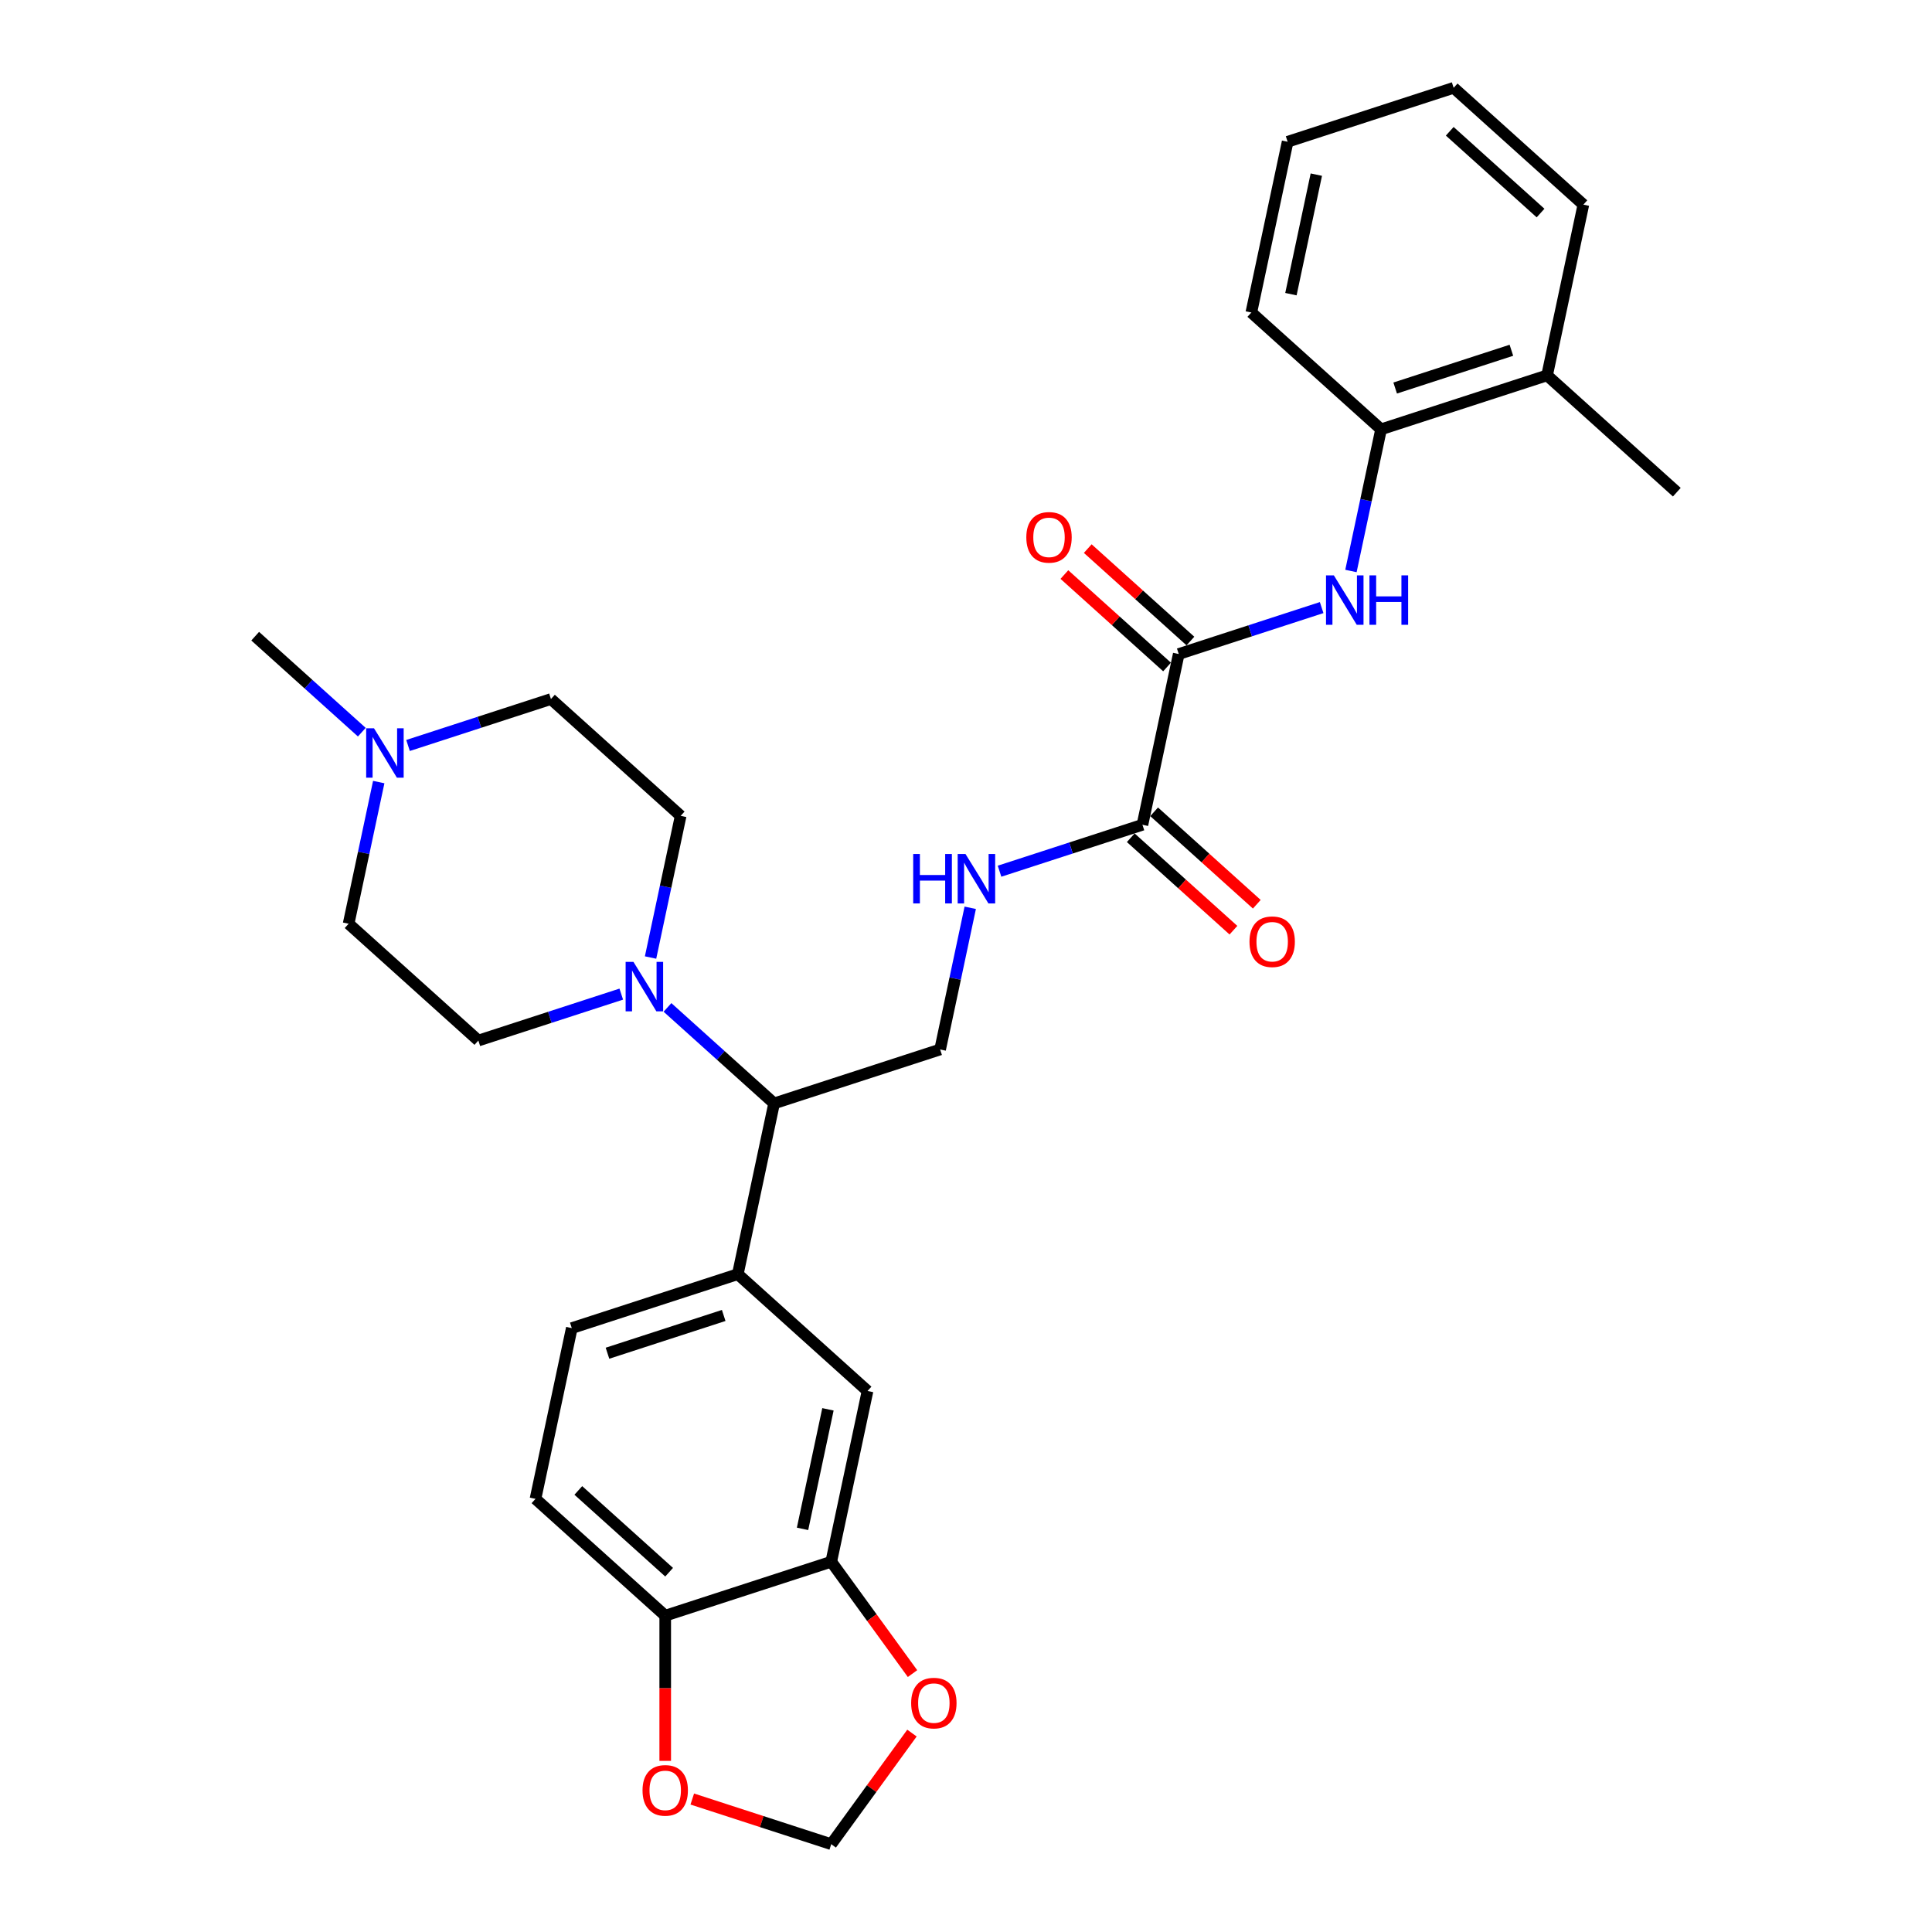 <?xml version='1.0' encoding='iso-8859-1'?>
<svg version='1.1' baseProfile='full'
              xmlns='http://www.w3.org/2000/svg'
                      xmlns:rdkit='http://www.rdkit.org/xml'
                      xmlns:xlink='http://www.w3.org/1999/xlink'
                  xml:space='preserve'
width='1000px' height='1000px' viewBox='0 0 1000 1000'>
<!-- END OF HEADER -->
<rect style='opacity:1.0;fill:#FFFFFF;stroke:none' width='1000' height='1000' x='0' y='0'> </rect>
<path class='bond-1' d='M 610.114,338.52 L 647.099,326.502' style='fill:none;fill-rule:evenodd;stroke:#000000;stroke-width:6px;stroke-linecap:butt;stroke-linejoin:miter;stroke-opacity:1' />
<path class='bond-1' d='M 647.099,326.502 L 684.084,314.485' style='fill:none;fill-rule:evenodd;stroke:#0000FF;stroke-width:6px;stroke-linecap:butt;stroke-linejoin:miter;stroke-opacity:1' />
<path class='bond-2' d='M 610.114,338.52 L 591.328,426.901' style='fill:none;fill-rule:evenodd;stroke:#000000;stroke-width:6px;stroke-linecap:butt;stroke-linejoin:miter;stroke-opacity:1' />
<path class='bond-15' d='M 616.16,331.805 L 589.589,307.88' style='fill:none;fill-rule:evenodd;stroke:#000000;stroke-width:6px;stroke-linecap:butt;stroke-linejoin:miter;stroke-opacity:1' />
<path class='bond-15' d='M 589.589,307.88 L 563.018,283.955' style='fill:none;fill-rule:evenodd;stroke:#FF0000;stroke-width:6px;stroke-linecap:butt;stroke-linejoin:miter;stroke-opacity:1' />
<path class='bond-15' d='M 604.068,345.234 L 577.497,321.31' style='fill:none;fill-rule:evenodd;stroke:#000000;stroke-width:6px;stroke-linecap:butt;stroke-linejoin:miter;stroke-opacity:1' />
<path class='bond-15' d='M 577.497,321.31 L 550.926,297.385' style='fill:none;fill-rule:evenodd;stroke:#FF0000;stroke-width:6px;stroke-linecap:butt;stroke-linejoin:miter;stroke-opacity:1' />
<path class='bond-0' d='M 345.491,521.437 L 373.083,546.281' style='fill:none;fill-rule:evenodd;stroke:#0000FF;stroke-width:6px;stroke-linecap:butt;stroke-linejoin:miter;stroke-opacity:1' />
<path class='bond-0' d='M 373.083,546.281 L 400.675,571.125' style='fill:none;fill-rule:evenodd;stroke:#000000;stroke-width:6px;stroke-linecap:butt;stroke-linejoin:miter;stroke-opacity:1' />
<path class='bond-16' d='M 321.565,514.552 L 284.58,526.569' style='fill:none;fill-rule:evenodd;stroke:#0000FF;stroke-width:6px;stroke-linecap:butt;stroke-linejoin:miter;stroke-opacity:1' />
<path class='bond-16' d='M 284.58,526.569 L 247.595,538.586' style='fill:none;fill-rule:evenodd;stroke:#000000;stroke-width:6px;stroke-linecap:butt;stroke-linejoin:miter;stroke-opacity:1' />
<path class='bond-17' d='M 336.728,495.612 L 344.521,458.948' style='fill:none;fill-rule:evenodd;stroke:#0000FF;stroke-width:6px;stroke-linecap:butt;stroke-linejoin:miter;stroke-opacity:1' />
<path class='bond-17' d='M 344.521,458.948 L 352.314,422.284' style='fill:none;fill-rule:evenodd;stroke:#000000;stroke-width:6px;stroke-linecap:butt;stroke-linejoin:miter;stroke-opacity:1' />
<path class='bond-9' d='M 699.247,295.545 L 707.04,258.881' style='fill:none;fill-rule:evenodd;stroke:#0000FF;stroke-width:6px;stroke-linecap:butt;stroke-linejoin:miter;stroke-opacity:1' />
<path class='bond-9' d='M 707.04,258.881 L 714.833,222.217' style='fill:none;fill-rule:evenodd;stroke:#000000;stroke-width:6px;stroke-linecap:butt;stroke-linejoin:miter;stroke-opacity:1' />
<path class='bond-6' d='M 591.328,426.901 L 554.343,438.918' style='fill:none;fill-rule:evenodd;stroke:#000000;stroke-width:6px;stroke-linecap:butt;stroke-linejoin:miter;stroke-opacity:1' />
<path class='bond-6' d='M 554.343,438.918 L 517.358,450.935' style='fill:none;fill-rule:evenodd;stroke:#0000FF;stroke-width:6px;stroke-linecap:butt;stroke-linejoin:miter;stroke-opacity:1' />
<path class='bond-18' d='M 585.282,433.615 L 611.853,457.54' style='fill:none;fill-rule:evenodd;stroke:#000000;stroke-width:6px;stroke-linecap:butt;stroke-linejoin:miter;stroke-opacity:1' />
<path class='bond-18' d='M 611.853,457.54 L 638.424,481.465' style='fill:none;fill-rule:evenodd;stroke:#FF0000;stroke-width:6px;stroke-linecap:butt;stroke-linejoin:miter;stroke-opacity:1' />
<path class='bond-18' d='M 597.374,420.186 L 623.945,444.111' style='fill:none;fill-rule:evenodd;stroke:#000000;stroke-width:6px;stroke-linecap:butt;stroke-linejoin:miter;stroke-opacity:1' />
<path class='bond-18' d='M 623.945,444.111 L 650.516,468.035' style='fill:none;fill-rule:evenodd;stroke:#FF0000;stroke-width:6px;stroke-linecap:butt;stroke-linejoin:miter;stroke-opacity:1' />
<path class='bond-3' d='M 381.889,659.506 L 400.675,571.125' style='fill:none;fill-rule:evenodd;stroke:#000000;stroke-width:6px;stroke-linecap:butt;stroke-linejoin:miter;stroke-opacity:1' />
<path class='bond-7' d='M 381.889,659.506 L 449.037,719.966' style='fill:none;fill-rule:evenodd;stroke:#000000;stroke-width:6px;stroke-linecap:butt;stroke-linejoin:miter;stroke-opacity:1' />
<path class='bond-19' d='M 381.889,659.506 L 295.956,687.427' style='fill:none;fill-rule:evenodd;stroke:#000000;stroke-width:6px;stroke-linecap:butt;stroke-linejoin:miter;stroke-opacity:1' />
<path class='bond-19' d='M 374.584,680.881 L 314.43,700.426' style='fill:none;fill-rule:evenodd;stroke:#000000;stroke-width:6px;stroke-linecap:butt;stroke-linejoin:miter;stroke-opacity:1' />
<path class='bond-4' d='M 400.675,571.125 L 486.609,543.203' style='fill:none;fill-rule:evenodd;stroke:#000000;stroke-width:6px;stroke-linecap:butt;stroke-linejoin:miter;stroke-opacity:1' />
<path class='bond-5' d='M 430.251,808.347 L 449.037,719.966' style='fill:none;fill-rule:evenodd;stroke:#000000;stroke-width:6px;stroke-linecap:butt;stroke-linejoin:miter;stroke-opacity:1' />
<path class='bond-5' d='M 415.392,791.333 L 428.543,729.466' style='fill:none;fill-rule:evenodd;stroke:#000000;stroke-width:6px;stroke-linecap:butt;stroke-linejoin:miter;stroke-opacity:1' />
<path class='bond-12' d='M 430.251,808.347 L 451.285,837.298' style='fill:none;fill-rule:evenodd;stroke:#000000;stroke-width:6px;stroke-linecap:butt;stroke-linejoin:miter;stroke-opacity:1' />
<path class='bond-12' d='M 451.285,837.298 L 472.319,866.248' style='fill:none;fill-rule:evenodd;stroke:#FF0000;stroke-width:6px;stroke-linecap:butt;stroke-linejoin:miter;stroke-opacity:1' />
<path class='bond-32' d='M 430.251,808.347 L 344.317,836.268' style='fill:none;fill-rule:evenodd;stroke:#000000;stroke-width:6px;stroke-linecap:butt;stroke-linejoin:miter;stroke-opacity:1' />
<path class='bond-10' d='M 502.195,469.875 L 494.402,506.539' style='fill:none;fill-rule:evenodd;stroke:#0000FF;stroke-width:6px;stroke-linecap:butt;stroke-linejoin:miter;stroke-opacity:1' />
<path class='bond-10' d='M 494.402,506.539 L 486.609,543.203' style='fill:none;fill-rule:evenodd;stroke:#000000;stroke-width:6px;stroke-linecap:butt;stroke-linejoin:miter;stroke-opacity:1' />
<path class='bond-8' d='M 211.196,385.859 L 248.181,373.841' style='fill:none;fill-rule:evenodd;stroke:#0000FF;stroke-width:6px;stroke-linecap:butt;stroke-linejoin:miter;stroke-opacity:1' />
<path class='bond-8' d='M 248.181,373.841 L 285.167,361.824' style='fill:none;fill-rule:evenodd;stroke:#000000;stroke-width:6px;stroke-linecap:butt;stroke-linejoin:miter;stroke-opacity:1' />
<path class='bond-24' d='M 187.27,378.974 L 159.678,354.13' style='fill:none;fill-rule:evenodd;stroke:#0000FF;stroke-width:6px;stroke-linecap:butt;stroke-linejoin:miter;stroke-opacity:1' />
<path class='bond-24' d='M 159.678,354.13 L 132.086,329.286' style='fill:none;fill-rule:evenodd;stroke:#000000;stroke-width:6px;stroke-linecap:butt;stroke-linejoin:miter;stroke-opacity:1' />
<path class='bond-31' d='M 196.034,404.799 L 188.24,441.463' style='fill:none;fill-rule:evenodd;stroke:#0000FF;stroke-width:6px;stroke-linecap:butt;stroke-linejoin:miter;stroke-opacity:1' />
<path class='bond-31' d='M 188.24,441.463 L 180.447,478.127' style='fill:none;fill-rule:evenodd;stroke:#000000;stroke-width:6px;stroke-linecap:butt;stroke-linejoin:miter;stroke-opacity:1' />
<path class='bond-21' d='M 714.833,222.217 L 800.767,194.295' style='fill:none;fill-rule:evenodd;stroke:#000000;stroke-width:6px;stroke-linecap:butt;stroke-linejoin:miter;stroke-opacity:1' />
<path class='bond-21' d='M 722.139,200.842 L 782.292,181.297' style='fill:none;fill-rule:evenodd;stroke:#000000;stroke-width:6px;stroke-linecap:butt;stroke-linejoin:miter;stroke-opacity:1' />
<path class='bond-25' d='M 714.833,222.217 L 647.686,161.757' style='fill:none;fill-rule:evenodd;stroke:#000000;stroke-width:6px;stroke-linecap:butt;stroke-linejoin:miter;stroke-opacity:1' />
<path class='bond-11' d='M 344.317,836.268 L 277.17,775.809' style='fill:none;fill-rule:evenodd;stroke:#000000;stroke-width:6px;stroke-linecap:butt;stroke-linejoin:miter;stroke-opacity:1' />
<path class='bond-11' d='M 346.337,813.77 L 299.334,771.448' style='fill:none;fill-rule:evenodd;stroke:#000000;stroke-width:6px;stroke-linecap:butt;stroke-linejoin:miter;stroke-opacity:1' />
<path class='bond-13' d='M 344.317,836.268 L 344.317,873.847' style='fill:none;fill-rule:evenodd;stroke:#000000;stroke-width:6px;stroke-linecap:butt;stroke-linejoin:miter;stroke-opacity:1' />
<path class='bond-13' d='M 344.317,873.847 L 344.317,911.426' style='fill:none;fill-rule:evenodd;stroke:#FF0000;stroke-width:6px;stroke-linecap:butt;stroke-linejoin:miter;stroke-opacity:1' />
<path class='bond-14' d='M 472.03,897.042 L 451.14,925.794' style='fill:none;fill-rule:evenodd;stroke:#FF0000;stroke-width:6px;stroke-linecap:butt;stroke-linejoin:miter;stroke-opacity:1' />
<path class='bond-14' d='M 451.14,925.794 L 430.251,954.545' style='fill:none;fill-rule:evenodd;stroke:#000000;stroke-width:6px;stroke-linecap:butt;stroke-linejoin:miter;stroke-opacity:1' />
<path class='bond-33' d='M 358.322,931.175 L 394.287,942.86' style='fill:none;fill-rule:evenodd;stroke:#FF0000;stroke-width:6px;stroke-linecap:butt;stroke-linejoin:miter;stroke-opacity:1' />
<path class='bond-33' d='M 394.287,942.86 L 430.251,954.545' style='fill:none;fill-rule:evenodd;stroke:#000000;stroke-width:6px;stroke-linecap:butt;stroke-linejoin:miter;stroke-opacity:1' />
<path class='bond-23' d='M 247.595,538.586 L 180.447,478.127' style='fill:none;fill-rule:evenodd;stroke:#000000;stroke-width:6px;stroke-linecap:butt;stroke-linejoin:miter;stroke-opacity:1' />
<path class='bond-22' d='M 352.314,422.284 L 285.167,361.824' style='fill:none;fill-rule:evenodd;stroke:#000000;stroke-width:6px;stroke-linecap:butt;stroke-linejoin:miter;stroke-opacity:1' />
<path class='bond-20' d='M 295.956,687.427 L 277.17,775.809' style='fill:none;fill-rule:evenodd;stroke:#000000;stroke-width:6px;stroke-linecap:butt;stroke-linejoin:miter;stroke-opacity:1' />
<path class='bond-26' d='M 800.767,194.295 L 867.914,254.755' style='fill:none;fill-rule:evenodd;stroke:#000000;stroke-width:6px;stroke-linecap:butt;stroke-linejoin:miter;stroke-opacity:1' />
<path class='bond-27' d='M 800.767,194.295 L 819.553,105.914' style='fill:none;fill-rule:evenodd;stroke:#000000;stroke-width:6px;stroke-linecap:butt;stroke-linejoin:miter;stroke-opacity:1' />
<path class='bond-28' d='M 647.686,161.757 L 666.472,73.376' style='fill:none;fill-rule:evenodd;stroke:#000000;stroke-width:6px;stroke-linecap:butt;stroke-linejoin:miter;stroke-opacity:1' />
<path class='bond-28' d='M 668.18,152.257 L 681.33,90.39' style='fill:none;fill-rule:evenodd;stroke:#000000;stroke-width:6px;stroke-linecap:butt;stroke-linejoin:miter;stroke-opacity:1' />
<path class='bond-30' d='M 819.553,105.914 L 752.405,45.455' style='fill:none;fill-rule:evenodd;stroke:#000000;stroke-width:6px;stroke-linecap:butt;stroke-linejoin:miter;stroke-opacity:1' />
<path class='bond-30' d='M 797.389,110.275 L 750.386,67.953' style='fill:none;fill-rule:evenodd;stroke:#000000;stroke-width:6px;stroke-linecap:butt;stroke-linejoin:miter;stroke-opacity:1' />
<path class='bond-29' d='M 666.472,73.376 L 752.405,45.455' style='fill:none;fill-rule:evenodd;stroke:#000000;stroke-width:6px;stroke-linecap:butt;stroke-linejoin:miter;stroke-opacity:1' />
<path  class='atom-1' d='M 327.872 497.871
L 336.257 511.424
Q 337.088 512.761, 338.425 515.183
Q 339.763 517.604, 339.835 517.749
L 339.835 497.871
L 343.232 497.871
L 343.232 523.459
L 339.726 523.459
L 330.727 508.641
Q 329.679 506.906, 328.558 504.918
Q 327.474 502.931, 327.149 502.316
L 327.149 523.459
L 323.824 523.459
L 323.824 497.871
L 327.872 497.871
' fill='#0000FF'/>
<path  class='atom-2' d='M 690.391 297.804
L 698.776 311.357
Q 699.607 312.694, 700.945 315.116
Q 702.282 317.537, 702.354 317.682
L 702.354 297.804
L 705.752 297.804
L 705.752 323.392
L 702.246 323.392
L 693.246 308.574
Q 692.198 306.839, 691.078 304.851
Q 689.994 302.864, 689.668 302.249
L 689.668 323.392
L 686.343 323.392
L 686.343 297.804
L 690.391 297.804
' fill='#0000FF'/>
<path  class='atom-2' d='M 708.824 297.804
L 712.293 297.804
L 712.293 308.683
L 725.377 308.683
L 725.377 297.804
L 728.846 297.804
L 728.846 323.392
L 725.377 323.392
L 725.377 311.574
L 712.293 311.574
L 712.293 323.392
L 708.824 323.392
L 708.824 297.804
' fill='#0000FF'/>
<path  class='atom-7' d='M 472.668 442.028
L 476.138 442.028
L 476.138 452.907
L 489.221 452.907
L 489.221 442.028
L 492.691 442.028
L 492.691 467.617
L 489.221 467.617
L 489.221 455.798
L 476.138 455.798
L 476.138 467.617
L 472.668 467.617
L 472.668 442.028
' fill='#0000FF'/>
<path  class='atom-7' d='M 499.738 442.028
L 508.123 455.581
Q 508.955 456.918, 510.292 459.34
Q 511.629 461.761, 511.702 461.906
L 511.702 442.028
L 515.099 442.028
L 515.099 467.617
L 511.593 467.617
L 502.594 452.798
Q 501.546 451.063, 500.425 449.076
Q 499.341 447.088, 499.016 446.473
L 499.016 467.617
L 495.69 467.617
L 495.69 442.028
L 499.738 442.028
' fill='#0000FF'/>
<path  class='atom-9' d='M 193.577 376.951
L 201.962 390.505
Q 202.793 391.842, 204.131 394.263
Q 205.468 396.685, 205.54 396.829
L 205.54 376.951
L 208.937 376.951
L 208.937 402.54
L 205.432 402.54
L 196.432 387.722
Q 195.384 385.987, 194.264 383.999
Q 193.179 382.011, 192.854 381.397
L 192.854 402.54
L 189.529 402.54
L 189.529 376.951
L 193.577 376.951
' fill='#0000FF'/>
<path  class='atom-13' d='M 471.614 881.518
Q 471.614 875.374, 474.65 871.941
Q 477.686 868.507, 483.36 868.507
Q 489.035 868.507, 492.071 871.941
Q 495.107 875.374, 495.107 881.518
Q 495.107 887.735, 492.035 891.277
Q 488.962 894.783, 483.36 894.783
Q 477.722 894.783, 474.65 891.277
Q 471.614 887.771, 471.614 881.518
M 483.36 891.891
Q 487.264 891.891, 489.36 889.289
Q 491.492 886.651, 491.492 881.518
Q 491.492 876.495, 489.36 873.965
Q 487.264 871.399, 483.36 871.399
Q 479.457 871.399, 477.325 873.929
Q 475.228 876.459, 475.228 881.518
Q 475.228 886.687, 477.325 889.289
Q 479.457 891.891, 483.36 891.891
' fill='#FF0000'/>
<path  class='atom-14' d='M 332.571 926.696
Q 332.571 920.552, 335.607 917.119
Q 338.643 913.685, 344.317 913.685
Q 349.992 913.685, 353.028 917.119
Q 356.064 920.552, 356.064 926.696
Q 356.064 932.913, 352.991 936.455
Q 349.919 939.961, 344.317 939.961
Q 338.679 939.961, 335.607 936.455
Q 332.571 932.949, 332.571 926.696
M 344.317 937.069
Q 348.221 937.069, 350.317 934.467
Q 352.449 931.829, 352.449 926.696
Q 352.449 921.673, 350.317 919.143
Q 348.221 916.576, 344.317 916.576
Q 340.414 916.576, 338.282 919.106
Q 336.185 921.636, 336.185 926.696
Q 336.185 931.865, 338.282 934.467
Q 340.414 937.069, 344.317 937.069
' fill='#FF0000'/>
<path  class='atom-16' d='M 531.22 278.132
Q 531.22 271.988, 534.256 268.554
Q 537.292 265.121, 542.967 265.121
Q 548.641 265.121, 551.677 268.554
Q 554.713 271.988, 554.713 278.132
Q 554.713 284.349, 551.641 287.89
Q 548.569 291.396, 542.967 291.396
Q 537.328 291.396, 534.256 287.89
Q 531.22 284.385, 531.22 278.132
M 542.967 288.505
Q 546.87 288.505, 548.966 285.903
Q 551.099 283.264, 551.099 278.132
Q 551.099 273.108, 548.966 270.578
Q 546.87 268.012, 542.967 268.012
Q 539.063 268.012, 536.931 270.542
Q 534.835 273.072, 534.835 278.132
Q 534.835 283.3, 536.931 285.903
Q 539.063 288.505, 542.967 288.505
' fill='#FF0000'/>
<path  class='atom-19' d='M 646.729 487.433
Q 646.729 481.289, 649.765 477.855
Q 652.801 474.422, 658.475 474.422
Q 664.15 474.422, 667.186 477.855
Q 670.222 481.289, 670.222 487.433
Q 670.222 493.649, 667.15 497.191
Q 664.077 500.697, 658.475 500.697
Q 652.837 500.697, 649.765 497.191
Q 646.729 493.685, 646.729 487.433
M 658.475 497.806
Q 662.379 497.806, 664.475 495.203
Q 666.607 492.565, 666.607 487.433
Q 666.607 482.409, 664.475 479.879
Q 662.379 477.313, 658.475 477.313
Q 654.572 477.313, 652.44 479.843
Q 650.343 482.373, 650.343 487.433
Q 650.343 492.601, 652.44 495.203
Q 654.572 497.806, 658.475 497.806
' fill='#FF0000'/>
</svg>
